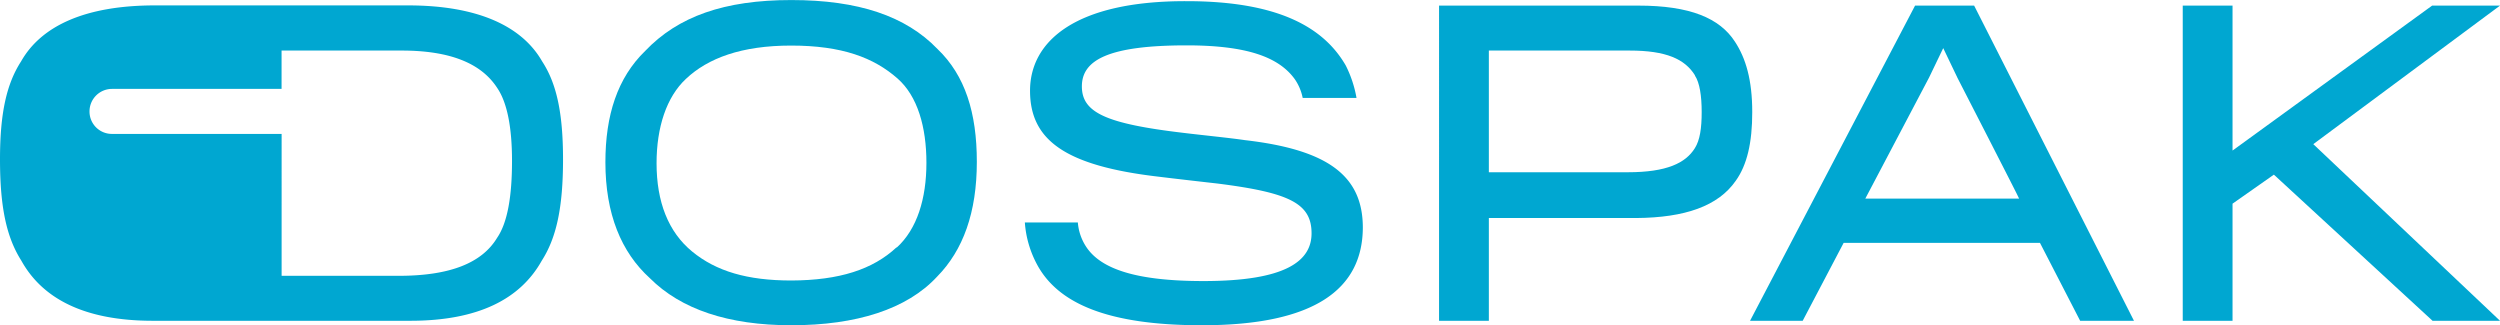 <svg xmlns="http://www.w3.org/2000/svg" viewBox="0 0 491 63.88"><defs><style>.cls-1{fill:#00a7d1;}</style></defs><g id="Layer_2" data-name="Layer 2"><g id="Layer_1-2" data-name="Layer 1"><path class="cls-1" d="M106.48,12.06c-4-7-12.78-11-26.34-11H30.44c-13.55,0-22.3,3.94-26.3,11C1.31,16.44,0,22.14,0,31.29,0,41,1.37,46.74,4.2,51.21,8.34,58.65,16.57,63,30,63H80.6c13.41,0,21.62-4.32,25.8-11.8,2.83-4.42,4.18-10.26,4.18-19.88C110.58,22.16,109.31,16.39,106.48,12.06ZM97.65,46.68c-3,5-9.32,7.49-19.34,7.49h-23V26.3H22a4.39,4.39,0,0,1-4.42-4.42A4.42,4.42,0,0,1,22,17.46H55.3V9.93H78.88c9.45,0,15.61,2.46,18.77,7.34,1.95,2.85,2.91,7.72,2.91,14.34C100.56,38.49,99.69,43.7,97.65,46.68Z"/><path class="cls-1" d="M184.12,9.62c5.44,5.2,7.73,12.54,7.73,22.16,0,9.94-2.68,17.35-7.81,22.56-5.92,6.39-15.85,9.54-28.63,9.54-12.38,0-21.68-3.15-27.76-9.23C122,49.53,118.9,42,118.9,31.86c0-9.23,2.36-16.56,7.81-21.85,6.46-6.78,15.53-10,28.7-10S177.89,3.15,184.12,9.62Zm-8,39c4-3.63,5.83-9.62,5.83-16.64s-1.73-13.09-5.67-16.56c-4.66-4.1-10.89-6.47-20.91-6.47-9.7,0-16.32,2.45-20.66,6.55-3.79,3.54-5.76,9.46-5.76,16.56,0,7.57,2.29,13.49,7,17.35s10.81,5.68,19.48,5.68C164.88,55.05,171.42,52.92,176.08,48.58Z"/><path class="cls-1" d="M236.06,63.88c-18.62,0-28.24-4.34-32.33-11.83a20.45,20.45,0,0,1-2.45-8.36h10.41a10.08,10.08,0,0,0,1.5,4.57c2.84,4.58,9.94,6.94,23.19,6.94,16.17,0,21.21-3.94,21.21-9.38,0-5.91-4.42-8-18.53-9.78-2.76-.31-8.36-.95-11.52-1.34-18.22-2.13-25.24-7.1-25.24-16.88S211.3.16,233.06.23c18.22,0,27,5.29,31.24,12.62a22.79,22.79,0,0,1,2.12,6.39H255.85a9.83,9.83,0,0,0-1.57-3.71c-3.08-4.25-9.23-6.62-21.22-6.62-15.45,0-20.58,2.92-20.58,8.05s4.65,7.33,20,9.14c3.23.4,9.23,1,12,1.42,16.48,1.89,23.18,7.1,23.18,17.2C267.6,56.71,258.3,63.88,236.06,63.88Z"/><path class="cls-1" d="M340.91,35.49c-3.46,5-10,7.26-19.55,7.33H292.41V63h-9.78V1.1h39.12c10.17,0,16,2.45,19,7.1,2.12,3.23,3.39,7.49,3.39,13.8C344.15,28,343.12,32.41,340.91,35.49Zm-8-20.67c-2-3.23-5.68-4.89-12.85-4.89H292.41v23.9H319.7c7.65,0,11.36-1.81,13.17-4.73,1-1.58,1.34-3.94,1.34-7.1S333.82,16.24,332.87,14.82Z"/><path class="cls-1" d="M354.05,63H343.71L376.12,1.1h11.6L419.11,63H408.54l-7.89-15.3H362.09Zm30.36-47.79-2.76-5.76-2.77,5.76L366.35,39h30.2C396.63,39,384.41,15.22,384.41,15.22Z"/><path class="cls-1" d="M477.75,63l-31.16-28.7L438.47,40V63h-9.78V1.1h9.78V29.57L477.67,1.1H491L454.33,28.31,491,63Z"/></g></g></svg>